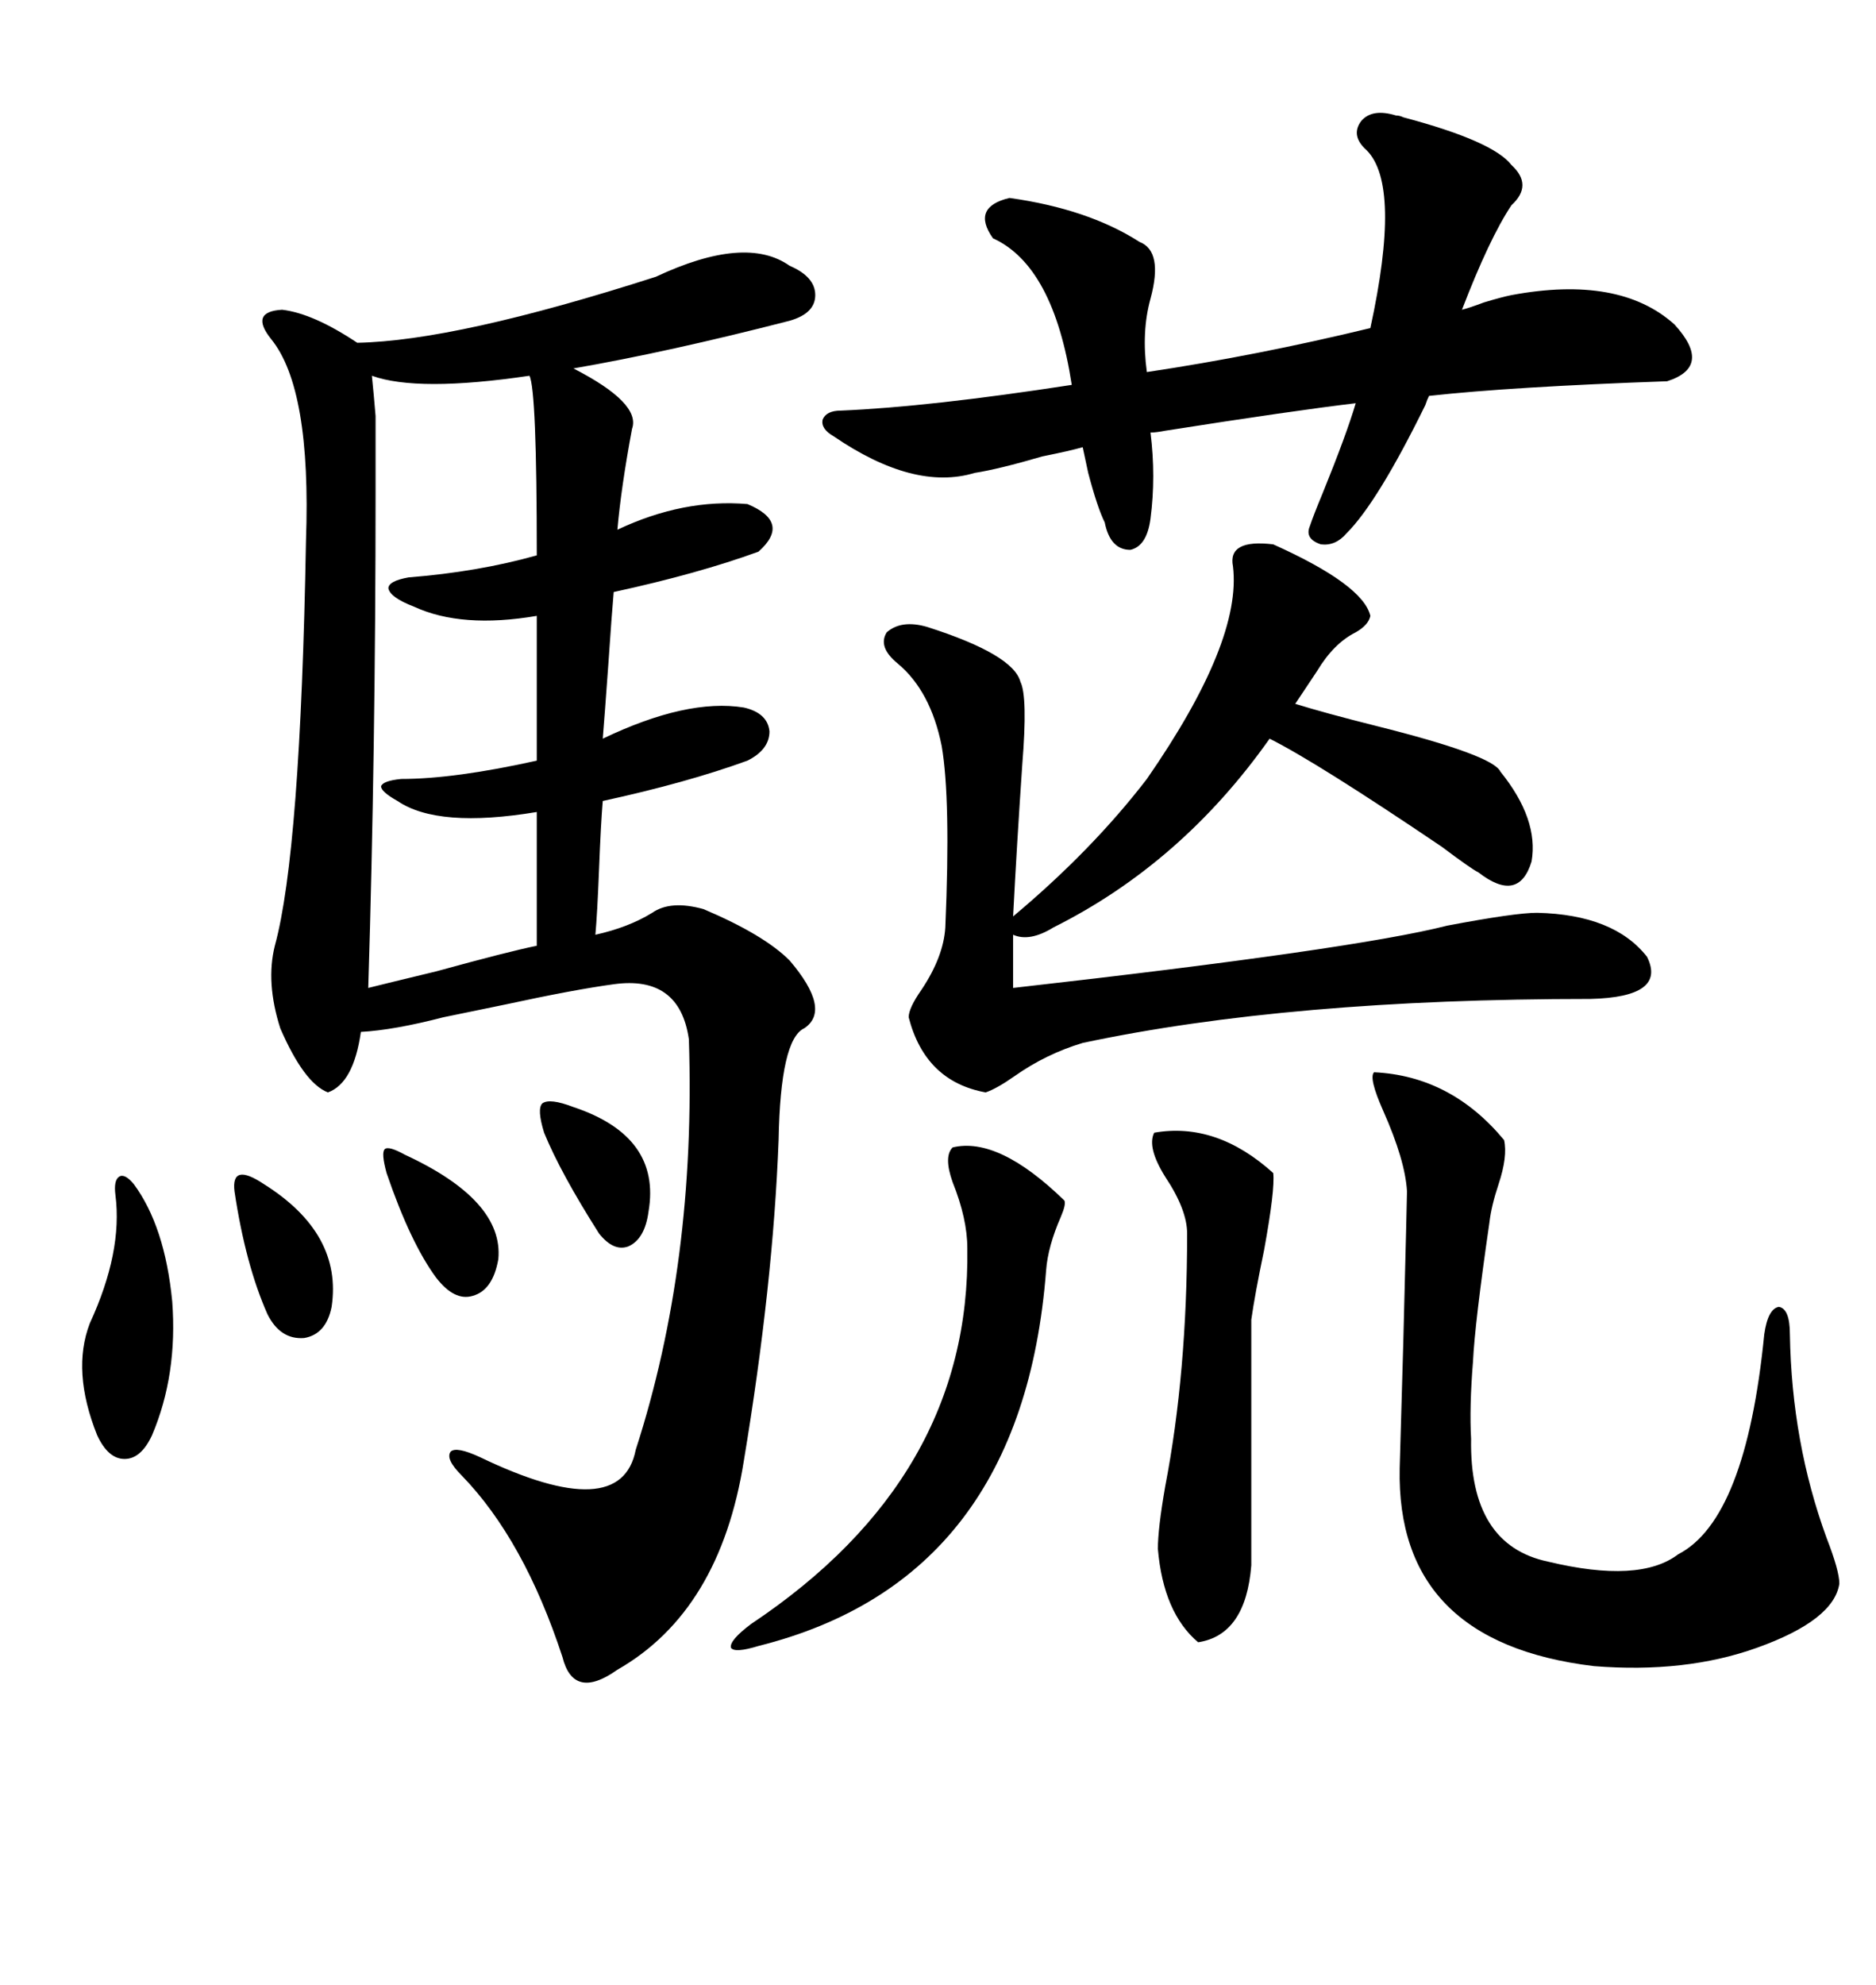 <svg xmlns="http://www.w3.org/2000/svg" xmlns:xlink="http://www.w3.org/1999/xlink" width="300" height="317.285"><path d="M104.88 44.24L104.88 44.24Q119.24 37.50 126.27 42.48L126.27 42.48Q130.37 44.24 130.37 47.17L130.37 47.17Q130.37 50.10 126.27 51.27L126.27 51.27Q106.93 56.25 91.70 58.89L91.70 58.89Q102.54 64.45 101.07 68.55L101.07 68.55Q99.32 77.93 98.73 84.67L98.73 84.67Q109.28 79.69 119.53 80.57L119.53 80.57Q126.56 83.50 121.29 88.18L121.29 88.18Q111.62 91.70 98.14 94.63L98.14 94.63Q97.85 97.85 97.27 106.35L97.27 106.35Q96.68 114.55 96.39 118.07L96.39 118.07Q109.86 111.62 118.95 113.09L118.95 113.09Q122.75 113.96 123.05 116.89L123.05 116.89Q123.05 119.82 119.53 121.58L119.53 121.58Q109.86 125.10 96.39 128.03L96.39 128.03Q96.09 131.54 95.80 138.87L95.80 138.87Q95.51 146.19 95.21 149.41L95.21 149.41Q100.49 148.24 104.30 145.90L104.30 145.90Q107.23 143.85 112.50 145.31L112.50 145.31Q122.17 149.41 126.27 153.52L126.27 153.52Q133.01 161.43 128.61 164.36L128.61 164.36Q124.80 166.11 124.51 182.23L124.51 182.23Q123.63 205.37 118.95 233.50L118.95 233.50Q115.14 257.52 98.73 266.89L98.73 266.89Q91.70 271.88 89.94 264.84L89.94 264.84Q83.79 246.09 73.83 235.84L73.83 235.84Q71.19 233.20 72.07 232.03L72.07 232.03Q72.95 231.15 76.76 232.91L76.76 232.91Q99.32 243.75 101.66 231.74L101.66 231.74Q111.33 201.86 110.16 166.11L110.16 166.11Q108.69 155.86 98.14 157.32L98.14 157.32Q91.70 158.20 80.86 160.55L80.86 160.55Q73.83 162.01 70.90 162.60L70.90 162.60Q62.99 164.65 57.71 164.94L57.71 164.94Q56.54 173.14 52.44 174.61L52.44 174.61Q48.63 173.14 44.82 164.36L44.82 164.36Q42.48 157.03 43.95 151.17L43.95 151.17Q48.05 136.23 48.93 86.43L48.93 86.43Q49.80 62.11 43.36 54.20L43.36 54.20Q39.84 49.80 45.12 49.51L45.12 49.51Q50.10 50.10 57.13 54.79L57.13 54.79Q72.95 54.49 104.88 44.24ZM254.30 159.67L254.30 159.67Q206.25 159.67 173.14 166.70L173.14 166.70Q167.29 168.46 162.30 171.97L162.30 171.97Q159.38 174.02 157.62 174.61L157.62 174.61Q147.95 172.85 145.31 162.60L145.31 162.60Q145.31 161.13 147.36 158.20L147.36 158.20Q150.88 152.93 151.17 148.24L151.17 148.24Q152.05 127.73 150.59 119.24L150.59 119.24Q148.83 110.45 143.55 106.05L143.55 106.05Q140.33 103.42 141.80 101.07L141.80 101.07Q144.14 99.02 148.24 100.20L148.24 100.20Q162.01 104.59 163.18 108.98L163.18 108.98Q164.36 111.33 163.48 122.17L163.48 122.17Q162.60 135.06 162.01 146.48L162.01 146.48Q174.61 135.94 183.40 124.51L183.40 124.51Q198.63 102.54 197.17 90.53L197.17 90.53Q196.29 86.13 203.61 87.01L203.61 87.01Q217.97 93.46 219.14 98.44L219.14 98.44Q218.85 99.90 216.80 101.07L216.80 101.07Q213.28 102.83 210.64 107.23L210.64 107.23L207.13 112.50Q211.82 113.96 220.02 116.02L220.02 116.02Q238.77 120.70 239.94 123.34L239.94 123.34Q246.09 130.96 244.92 137.70L244.92 137.70Q242.87 144.43 236.43 139.45L236.43 139.45Q235.25 138.87 230.57 135.35L230.57 135.35Q210.64 121.88 203.03 118.07L203.03 118.07Q188.96 137.99 168.46 148.24L168.46 148.24Q164.65 150.59 162.01 149.41L162.01 149.41L162.01 157.91Q216.50 151.76 231.45 147.95L231.45 147.95Q242.29 145.90 245.80 145.90L245.80 145.90Q258.11 146.19 263.38 152.93L263.38 152.93Q266.60 159.38 254.30 159.67ZM183.98 47.75L183.98 47.75Q182.52 53.03 183.40 59.47L183.40 59.47Q200.98 56.84 219.14 52.44L219.14 52.44Q224.12 29.59 218.55 24.02L218.55 24.02Q215.92 21.68 217.68 19.34L217.68 19.34Q219.43 17.29 223.24 18.46L223.24 18.46Q223.83 18.46 224.41 18.75L224.41 18.75Q238.77 22.56 241.70 26.37L241.70 26.37Q245.21 29.59 241.70 32.81L241.70 32.81Q238.18 38.09 233.79 49.51L233.79 49.51Q234.96 49.22 237.30 48.34L237.30 48.34Q240.23 47.46 241.70 47.17L241.70 47.17Q258.98 43.95 267.77 51.86L267.77 51.86Q273.93 58.59 266.60 60.94L266.60 60.94Q241.70 61.82 228.52 63.28L228.52 63.28Q228.22 63.87 227.93 64.75L227.93 64.75Q220.31 80.27 215.33 85.25L215.33 85.25Q213.57 87.30 211.23 87.01L211.23 87.01Q208.59 86.13 209.47 84.08L209.47 84.08Q210.06 82.32 211.52 78.81L211.52 78.81Q215.33 69.43 216.80 64.45L216.80 64.45Q206.84 65.63 186.33 68.85L186.33 68.85Q184.86 69.14 183.98 69.14L183.98 69.14Q184.86 76.17 183.98 82.91L183.98 82.91Q183.40 87.30 180.76 87.89L180.76 87.89Q177.54 87.89 176.66 83.50L176.66 83.50Q175.49 81.15 174.02 75.59L174.02 75.59Q173.44 72.95 173.14 71.48L173.14 71.48Q171.09 72.07 166.70 72.95L166.70 72.95Q159.67 75 155.86 75.59L155.86 75.59Q146.19 78.52 133.30 69.73L133.30 69.73Q131.25 68.55 131.54 67.09L131.54 67.09Q132.13 65.63 134.47 65.63L134.47 65.63Q148.54 65.04 171.39 61.52L171.39 61.52Q168.46 42.48 158.79 38.09L158.79 38.09Q155.27 33.11 161.43 31.64L161.43 31.64Q174.02 33.40 182.23 38.67L182.23 38.67Q186.04 40.14 183.98 47.75ZM219.73 171.39L219.73 171.39Q232.03 171.97 240.53 182.23L240.53 182.23Q241.11 184.86 239.65 189.26L239.65 189.26Q238.48 192.77 238.18 195.41L238.18 195.41Q235.84 211.52 235.55 217.68L235.55 217.68Q234.96 225 235.25 229.98L235.25 229.98Q234.96 246.97 247.56 249.61L247.56 249.61Q262.21 253.13 268.36 248.44L268.36 248.44Q279.20 242.87 282.13 213.28L282.13 213.28Q282.71 209.18 284.47 208.89L284.47 208.89Q286.23 209.18 286.23 213.28L286.23 213.28Q286.52 230.57 292.09 245.80L292.09 245.80Q294.14 251.07 294.14 253.13L294.14 253.13Q293.26 258.98 280.96 263.38L280.96 263.38Q269.53 267.48 254.88 266.31L254.88 266.31Q223.24 262.50 223.83 234.67L223.83 234.67Q223.83 234.08 224.41 214.45L224.41 214.45Q225 191.31 225 190.43L225 190.43Q224.71 185.45 221.19 177.54L221.19 177.54Q218.85 172.27 219.73 171.39ZM85.84 121.58L85.84 98.44Q73.83 100.49 66.21 96.97L66.21 96.97Q62.40 95.51 62.11 94.04L62.11 94.04Q62.11 92.87 65.33 92.29L65.33 92.29Q76.46 91.41 85.84 88.77L85.84 88.77Q85.84 62.40 84.67 60.06L84.67 60.06Q66.80 62.70 59.47 60.06L59.47 60.06Q59.77 62.99 60.06 66.50L60.06 66.50Q60.06 69.14 60.06 78.52L60.06 78.52Q60.06 119.82 58.89 157.91L58.89 157.91Q61.23 157.32 69.73 155.27L69.73 155.27Q81.45 152.05 85.84 151.17L85.84 151.17L85.84 129.79Q70.02 132.42 63.57 128.03L63.57 128.03Q60.94 126.56 60.94 125.68L60.94 125.68Q61.23 124.80 64.16 124.51L64.16 124.51Q72.66 124.51 85.84 121.58L85.84 121.58ZM152.34 183.40L152.34 183.40Q159.67 181.64 170.21 191.89L170.21 191.89Q170.51 192.48 169.63 194.53L169.63 194.53Q167.58 199.22 167.29 203.03L167.29 203.03Q163.48 252.54 121.29 263.09L121.29 263.09Q117.48 264.26 116.89 263.38L116.89 263.38Q116.60 262.21 120.12 259.57L120.12 259.57Q155.27 236.13 154.69 199.51L154.69 199.51Q154.69 194.82 152.34 188.96L152.34 188.96Q150.88 184.86 152.34 183.40ZM184.57 181.05L184.57 181.05Q194.53 179.30 203.61 187.50L203.61 187.50Q203.91 190.14 202.15 199.80L202.15 199.80Q200.68 206.84 200.10 210.94L200.10 210.94L200.10 250.20Q199.22 261.33 191.60 262.50L191.60 262.50Q186.04 257.81 185.16 247.56L185.16 247.56Q185.16 244.34 186.33 237.60L186.33 237.60Q189.84 219.43 189.84 197.17L189.84 197.17Q189.84 193.36 186.33 188.09L186.33 188.09Q183.40 183.40 184.57 181.05ZM21.39 189.26L21.39 189.26Q26.37 196.00 27.54 208.01L27.54 208.01Q28.42 219.73 24.32 229.39L24.32 229.39Q22.56 233.20 19.92 233.20L19.92 233.20Q17.29 233.20 15.53 229.39L15.53 229.39Q11.43 219.14 14.36 211.52L14.36 211.52Q19.63 200.10 18.46 191.02L18.46 191.02Q18.16 188.67 19.04 188.09L19.04 188.09Q19.92 187.50 21.39 189.26ZM37.50 190.43L37.50 190.43Q37.21 188.09 38.38 187.79L38.38 187.79Q39.55 187.50 42.19 189.26L42.19 189.26Q54.79 197.17 53.03 208.89L53.03 208.89Q52.15 213.28 48.63 213.87L48.63 213.87Q44.82 214.16 42.77 210.06L42.77 210.06Q39.26 202.15 37.50 190.43ZM61.82 187.50L61.82 187.50Q60.94 184.28 61.52 183.69L61.52 183.69Q62.11 183.11 64.75 184.57L64.75 184.57Q80.57 191.89 79.69 201.27L79.69 201.27Q78.81 206.25 75.59 207.13L75.59 207.13Q72.66 208.01 69.73 204.20L69.73 204.20Q65.63 198.63 61.82 187.50ZM87.01 181.05L87.01 181.05Q85.84 177.25 86.72 176.37L86.72 176.37Q87.89 175.49 91.70 176.95L91.70 176.95Q105.76 181.64 103.71 193.65L103.71 193.65Q103.13 198.05 100.49 199.22L100.49 199.22Q98.14 200.10 95.80 197.17L95.80 197.17Q89.65 187.50 87.01 181.05Z"/></svg>
